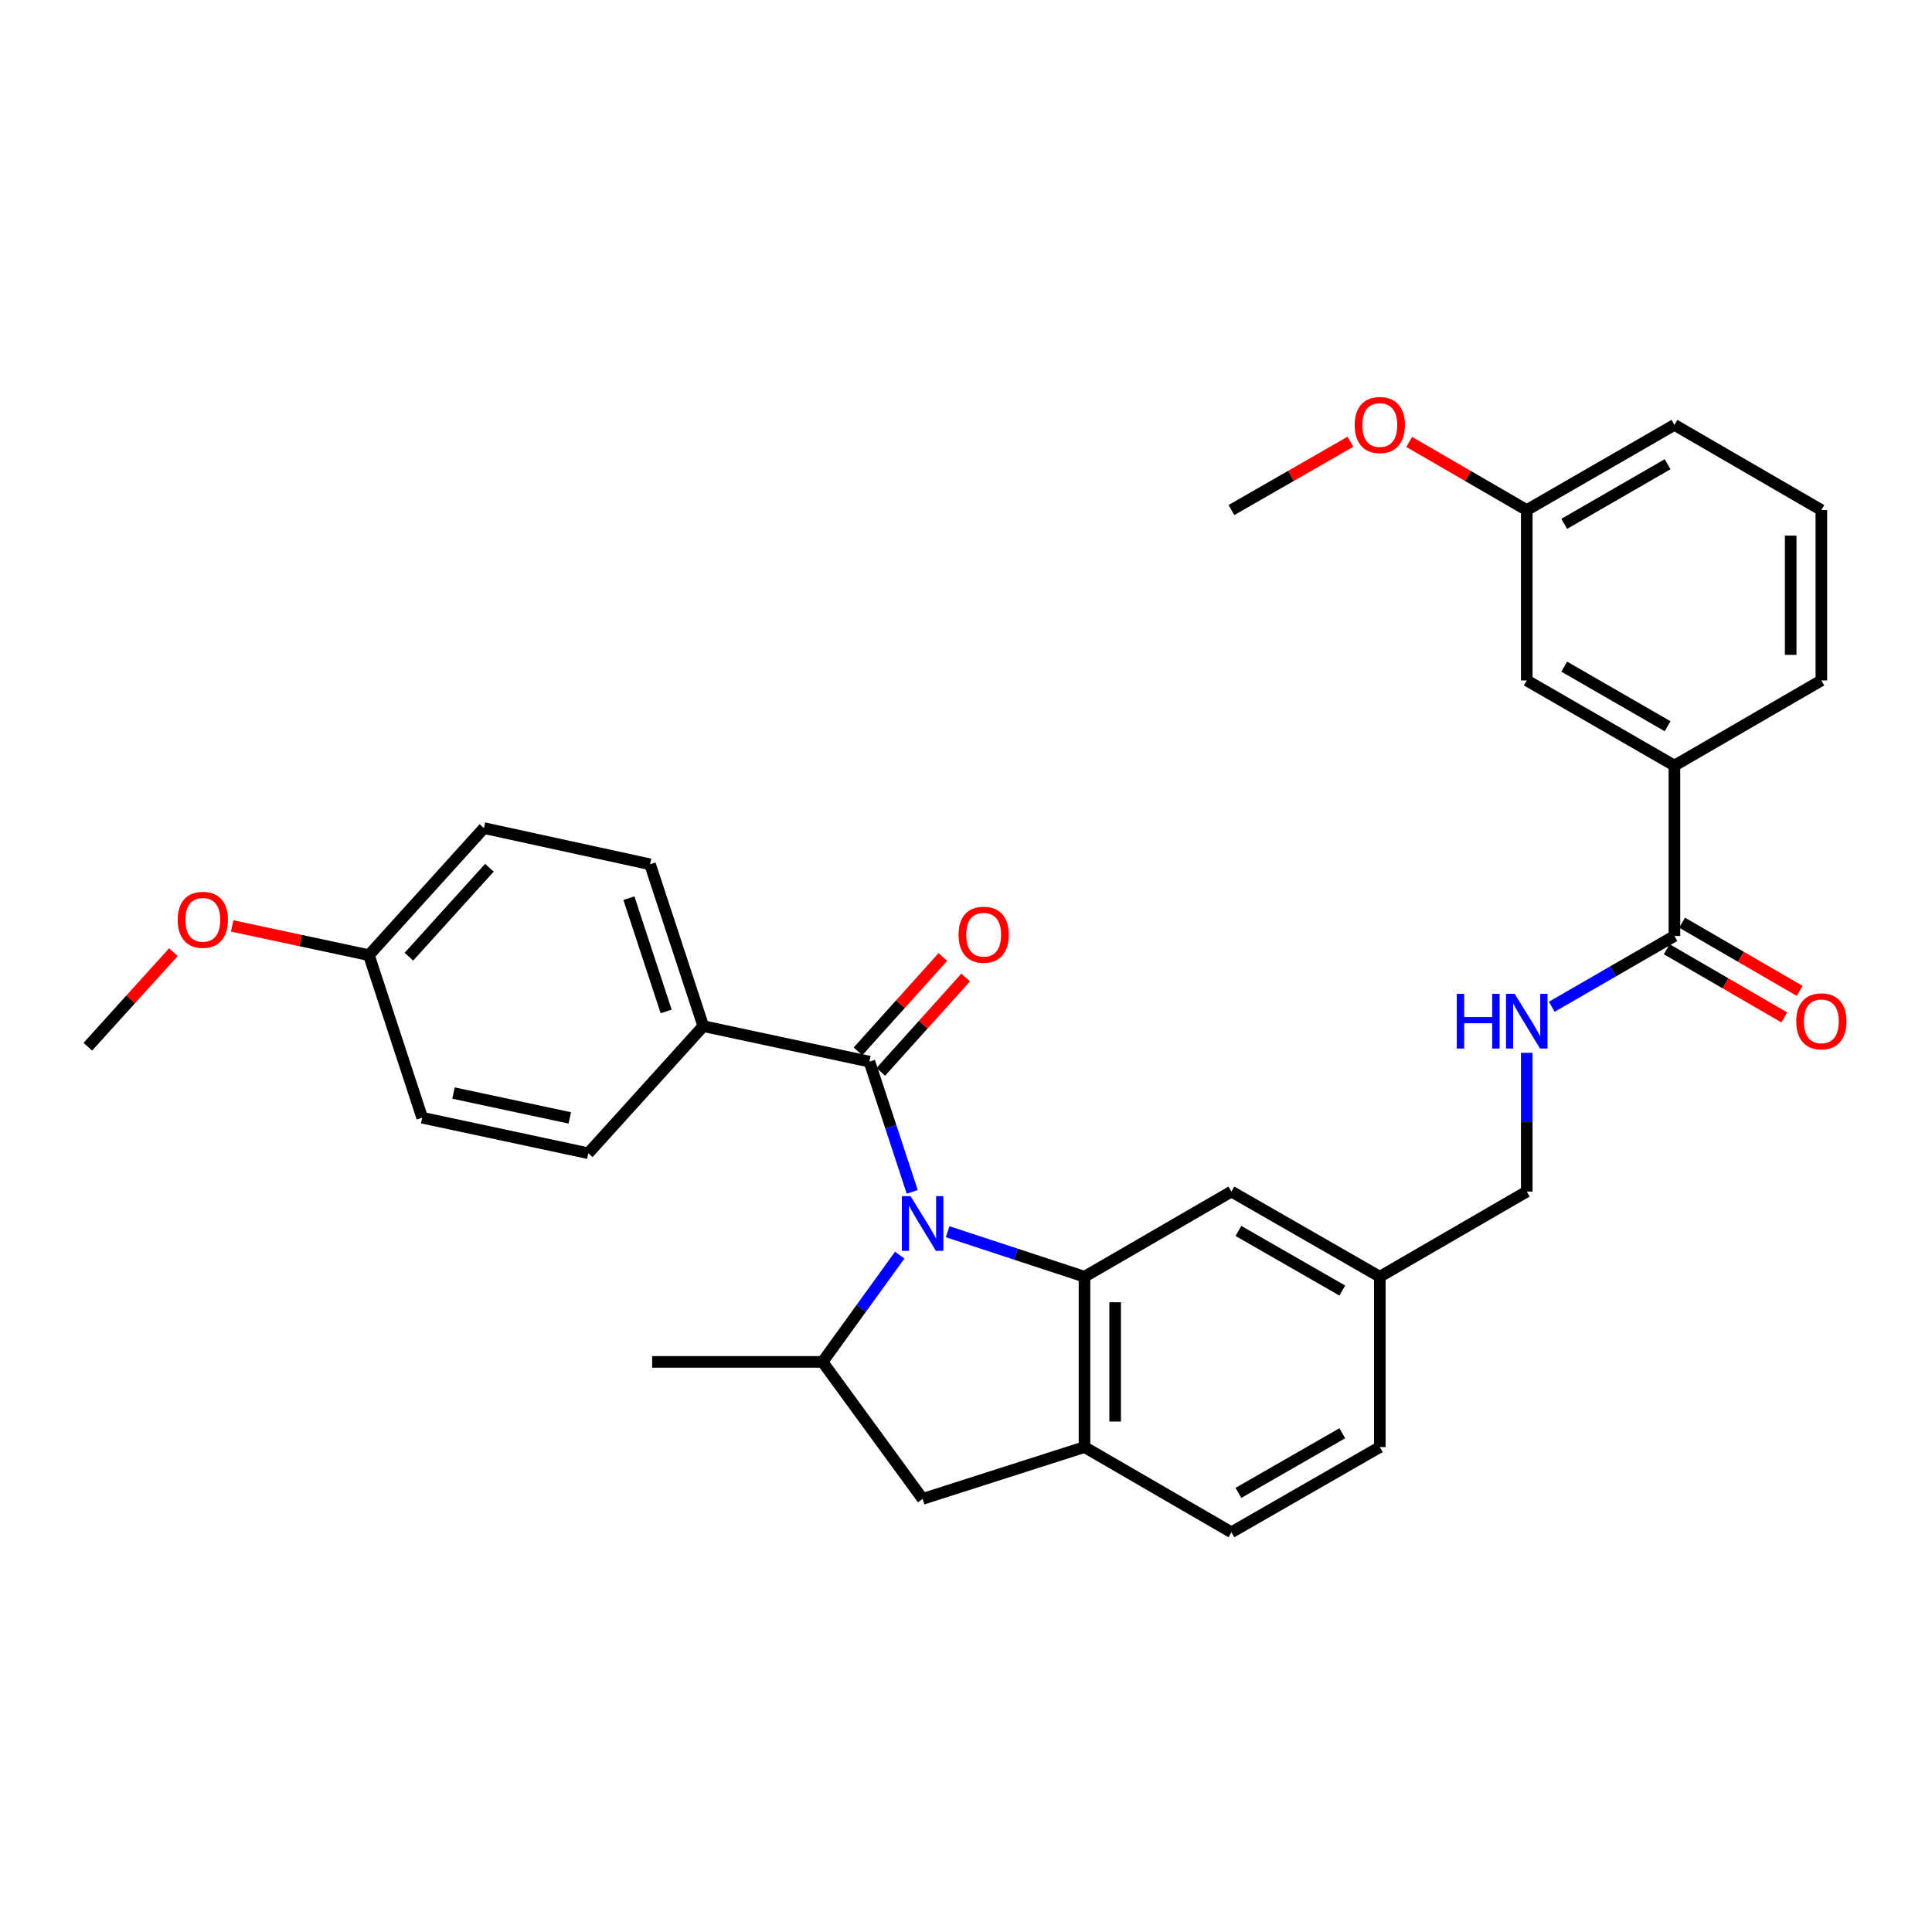 <?xml version='1.0' encoding='iso-8859-1'?>
<svg version='1.1' baseProfile='full'
              xmlns='http://www.w3.org/2000/svg'
                      xmlns:rdkit='http://www.rdkit.org/xml'
                      xmlns:xlink='http://www.w3.org/1999/xlink'
                  xml:space='preserve'
width='1000px' height='1000px' viewBox='0 0 1000 1000'>
<!-- END OF HEADER -->
<rect style='opacity:1.0;fill:#FFFFFF;stroke:none' width='1000' height='1000' x='0' y='0'> </rect>
<path class='bond-0' d='M 490.492,637.531 L 525.91,649.178' style='fill:none;fill-rule:evenodd;stroke:#0000FF;stroke-width:6px;stroke-linecap:butt;stroke-linejoin:miter;stroke-opacity:1' />
<path class='bond-0' d='M 525.91,649.178 L 561.329,660.825' style='fill:none;fill-rule:evenodd;stroke:#000000;stroke-width:6px;stroke-linecap:butt;stroke-linejoin:miter;stroke-opacity:1' />
<path class='bond-1' d='M 472.166,616.909 L 461.081,583.201' style='fill:none;fill-rule:evenodd;stroke:#0000FF;stroke-width:6px;stroke-linecap:butt;stroke-linejoin:miter;stroke-opacity:1' />
<path class='bond-1' d='M 461.081,583.201 L 449.996,549.492' style='fill:none;fill-rule:evenodd;stroke:#000000;stroke-width:6px;stroke-linecap:butt;stroke-linejoin:miter;stroke-opacity:1' />
<path class='bond-2' d='M 465.711,649.644 L 445.727,677.282' style='fill:none;fill-rule:evenodd;stroke:#0000FF;stroke-width:6px;stroke-linecap:butt;stroke-linejoin:miter;stroke-opacity:1' />
<path class='bond-2' d='M 445.727,677.282 L 425.744,704.921' style='fill:none;fill-rule:evenodd;stroke:#000000;stroke-width:6px;stroke-linecap:butt;stroke-linejoin:miter;stroke-opacity:1' />
<path class='bond-3' d='M 561.329,660.825 L 561.329,749.007' style='fill:none;fill-rule:evenodd;stroke:#000000;stroke-width:6px;stroke-linecap:butt;stroke-linejoin:miter;stroke-opacity:1' />
<path class='bond-3' d='M 577.203,674.052 L 577.203,735.78' style='fill:none;fill-rule:evenodd;stroke:#000000;stroke-width:6px;stroke-linecap:butt;stroke-linejoin:miter;stroke-opacity:1' />
<path class='bond-9' d='M 561.329,660.825 L 637.385,616.747' style='fill:none;fill-rule:evenodd;stroke:#000000;stroke-width:6px;stroke-linecap:butt;stroke-linejoin:miter;stroke-opacity:1' />
<path class='bond-7' d='M 449.996,549.492 L 364.019,531.131' style='fill:none;fill-rule:evenodd;stroke:#000000;stroke-width:6px;stroke-linecap:butt;stroke-linejoin:miter;stroke-opacity:1' />
<path class='bond-10' d='M 455.898,554.8 L 477.867,530.374' style='fill:none;fill-rule:evenodd;stroke:#000000;stroke-width:6px;stroke-linecap:butt;stroke-linejoin:miter;stroke-opacity:1' />
<path class='bond-10' d='M 477.867,530.374 L 499.836,505.948' style='fill:none;fill-rule:evenodd;stroke:#FF0000;stroke-width:6px;stroke-linecap:butt;stroke-linejoin:miter;stroke-opacity:1' />
<path class='bond-10' d='M 444.095,544.185 L 466.064,519.759' style='fill:none;fill-rule:evenodd;stroke:#000000;stroke-width:6px;stroke-linecap:butt;stroke-linejoin:miter;stroke-opacity:1' />
<path class='bond-10' d='M 466.064,519.759 L 488.033,495.333' style='fill:none;fill-rule:evenodd;stroke:#FF0000;stroke-width:6px;stroke-linecap:butt;stroke-linejoin:miter;stroke-opacity:1' />
<path class='bond-5' d='M 425.744,704.921 L 477.547,775.826' style='fill:none;fill-rule:evenodd;stroke:#000000;stroke-width:6px;stroke-linecap:butt;stroke-linejoin:miter;stroke-opacity:1' />
<path class='bond-23' d='M 425.744,704.921 L 337.561,704.921' style='fill:none;fill-rule:evenodd;stroke:#000000;stroke-width:6px;stroke-linecap:butt;stroke-linejoin:miter;stroke-opacity:1' />
<path class='bond-13' d='M 561.329,749.007 L 637.385,793.103' style='fill:none;fill-rule:evenodd;stroke:#000000;stroke-width:6px;stroke-linecap:butt;stroke-linejoin:miter;stroke-opacity:1' />
<path class='bond-31' d='M 561.329,749.007 L 477.547,775.826' style='fill:none;fill-rule:evenodd;stroke:#000000;stroke-width:6px;stroke-linecap:butt;stroke-linejoin:miter;stroke-opacity:1' />
<path class='bond-4' d='M 866.682,484.451 L 834.937,502.772' style='fill:none;fill-rule:evenodd;stroke:#000000;stroke-width:6px;stroke-linecap:butt;stroke-linejoin:miter;stroke-opacity:1' />
<path class='bond-4' d='M 834.937,502.772 L 803.193,521.093' style='fill:none;fill-rule:evenodd;stroke:#0000FF;stroke-width:6px;stroke-linecap:butt;stroke-linejoin:miter;stroke-opacity:1' />
<path class='bond-8' d='M 866.682,484.451 L 866.682,396.269' style='fill:none;fill-rule:evenodd;stroke:#000000;stroke-width:6px;stroke-linecap:butt;stroke-linejoin:miter;stroke-opacity:1' />
<path class='bond-11' d='M 862.699,491.317 L 893.124,508.966' style='fill:none;fill-rule:evenodd;stroke:#000000;stroke-width:6px;stroke-linecap:butt;stroke-linejoin:miter;stroke-opacity:1' />
<path class='bond-11' d='M 893.124,508.966 L 923.549,526.614' style='fill:none;fill-rule:evenodd;stroke:#FF0000;stroke-width:6px;stroke-linecap:butt;stroke-linejoin:miter;stroke-opacity:1' />
<path class='bond-11' d='M 870.665,477.586 L 901.089,495.234' style='fill:none;fill-rule:evenodd;stroke:#000000;stroke-width:6px;stroke-linecap:butt;stroke-linejoin:miter;stroke-opacity:1' />
<path class='bond-11' d='M 901.089,495.234 L 931.514,512.883' style='fill:none;fill-rule:evenodd;stroke:#FF0000;stroke-width:6px;stroke-linecap:butt;stroke-linejoin:miter;stroke-opacity:1' />
<path class='bond-6' d='M 790.247,544.929 L 790.247,580.838' style='fill:none;fill-rule:evenodd;stroke:#0000FF;stroke-width:6px;stroke-linecap:butt;stroke-linejoin:miter;stroke-opacity:1' />
<path class='bond-6' d='M 790.247,580.838 L 790.247,616.747' style='fill:none;fill-rule:evenodd;stroke:#000000;stroke-width:6px;stroke-linecap:butt;stroke-linejoin:miter;stroke-opacity:1' />
<path class='bond-14' d='M 364.019,531.131 L 336.468,447.358' style='fill:none;fill-rule:evenodd;stroke:#000000;stroke-width:6px;stroke-linecap:butt;stroke-linejoin:miter;stroke-opacity:1' />
<path class='bond-14' d='M 344.806,523.524 L 325.521,464.884' style='fill:none;fill-rule:evenodd;stroke:#000000;stroke-width:6px;stroke-linecap:butt;stroke-linejoin:miter;stroke-opacity:1' />
<path class='bond-15' d='M 364.019,531.131 L 304.498,596.904' style='fill:none;fill-rule:evenodd;stroke:#000000;stroke-width:6px;stroke-linecap:butt;stroke-linejoin:miter;stroke-opacity:1' />
<path class='bond-12' d='M 866.682,396.269 L 790.247,352.191' style='fill:none;fill-rule:evenodd;stroke:#000000;stroke-width:6px;stroke-linecap:butt;stroke-linejoin:miter;stroke-opacity:1' />
<path class='bond-12' d='M 863.147,375.906 L 809.642,345.051' style='fill:none;fill-rule:evenodd;stroke:#000000;stroke-width:6px;stroke-linecap:butt;stroke-linejoin:miter;stroke-opacity:1' />
<path class='bond-26' d='M 866.682,396.269 L 942.729,352.191' style='fill:none;fill-rule:evenodd;stroke:#000000;stroke-width:6px;stroke-linecap:butt;stroke-linejoin:miter;stroke-opacity:1' />
<path class='bond-16' d='M 637.385,616.747 L 714.191,660.825' style='fill:none;fill-rule:evenodd;stroke:#000000;stroke-width:6px;stroke-linecap:butt;stroke-linejoin:miter;stroke-opacity:1' />
<path class='bond-16' d='M 641.004,637.127 L 694.768,667.981' style='fill:none;fill-rule:evenodd;stroke:#000000;stroke-width:6px;stroke-linecap:butt;stroke-linejoin:miter;stroke-opacity:1' />
<path class='bond-18' d='M 790.247,352.191 L 790.247,264.009' style='fill:none;fill-rule:evenodd;stroke:#000000;stroke-width:6px;stroke-linecap:butt;stroke-linejoin:miter;stroke-opacity:1' />
<path class='bond-33' d='M 637.385,793.103 L 714.191,749.007' style='fill:none;fill-rule:evenodd;stroke:#000000;stroke-width:6px;stroke-linecap:butt;stroke-linejoin:miter;stroke-opacity:1' />
<path class='bond-33' d='M 641.002,772.722 L 694.766,741.855' style='fill:none;fill-rule:evenodd;stroke:#000000;stroke-width:6px;stroke-linecap:butt;stroke-linejoin:miter;stroke-opacity:1' />
<path class='bond-21' d='M 336.468,447.358 L 250.481,428.618' style='fill:none;fill-rule:evenodd;stroke:#000000;stroke-width:6px;stroke-linecap:butt;stroke-linejoin:miter;stroke-opacity:1' />
<path class='bond-22' d='M 304.498,596.904 L 218.521,578.525' style='fill:none;fill-rule:evenodd;stroke:#000000;stroke-width:6px;stroke-linecap:butt;stroke-linejoin:miter;stroke-opacity:1' />
<path class='bond-22' d='M 294.92,578.623 L 234.736,565.758' style='fill:none;fill-rule:evenodd;stroke:#000000;stroke-width:6px;stroke-linecap:butt;stroke-linejoin:miter;stroke-opacity:1' />
<path class='bond-17' d='M 714.191,660.825 L 790.247,616.747' style='fill:none;fill-rule:evenodd;stroke:#000000;stroke-width:6px;stroke-linecap:butt;stroke-linejoin:miter;stroke-opacity:1' />
<path class='bond-20' d='M 714.191,660.825 L 714.191,749.007' style='fill:none;fill-rule:evenodd;stroke:#000000;stroke-width:6px;stroke-linecap:butt;stroke-linejoin:miter;stroke-opacity:1' />
<path class='bond-24' d='M 790.247,264.009 L 759.818,246.367' style='fill:none;fill-rule:evenodd;stroke:#000000;stroke-width:6px;stroke-linecap:butt;stroke-linejoin:miter;stroke-opacity:1' />
<path class='bond-24' d='M 759.818,246.367 L 729.388,228.725' style='fill:none;fill-rule:evenodd;stroke:#FF0000;stroke-width:6px;stroke-linecap:butt;stroke-linejoin:miter;stroke-opacity:1' />
<path class='bond-34' d='M 790.247,264.009 L 866.682,219.913' style='fill:none;fill-rule:evenodd;stroke:#000000;stroke-width:6px;stroke-linecap:butt;stroke-linejoin:miter;stroke-opacity:1' />
<path class='bond-34' d='M 809.645,271.145 L 863.149,240.278' style='fill:none;fill-rule:evenodd;stroke:#000000;stroke-width:6px;stroke-linecap:butt;stroke-linejoin:miter;stroke-opacity:1' />
<path class='bond-19' d='M 190.952,494.391 L 218.521,578.525' style='fill:none;fill-rule:evenodd;stroke:#000000;stroke-width:6px;stroke-linecap:butt;stroke-linejoin:miter;stroke-opacity:1' />
<path class='bond-25' d='M 190.952,494.391 L 155.563,486.825' style='fill:none;fill-rule:evenodd;stroke:#000000;stroke-width:6px;stroke-linecap:butt;stroke-linejoin:miter;stroke-opacity:1' />
<path class='bond-25' d='M 155.563,486.825 L 120.173,479.26' style='fill:none;fill-rule:evenodd;stroke:#FF0000;stroke-width:6px;stroke-linecap:butt;stroke-linejoin:miter;stroke-opacity:1' />
<path class='bond-32' d='M 190.952,494.391 L 250.481,428.618' style='fill:none;fill-rule:evenodd;stroke:#000000;stroke-width:6px;stroke-linecap:butt;stroke-linejoin:miter;stroke-opacity:1' />
<path class='bond-32' d='M 211.651,495.177 L 253.322,449.136' style='fill:none;fill-rule:evenodd;stroke:#000000;stroke-width:6px;stroke-linecap:butt;stroke-linejoin:miter;stroke-opacity:1' />
<path class='bond-30' d='M 698.977,228.648 L 668.181,246.328' style='fill:none;fill-rule:evenodd;stroke:#FF0000;stroke-width:6px;stroke-linecap:butt;stroke-linejoin:miter;stroke-opacity:1' />
<path class='bond-30' d='M 668.181,246.328 L 637.385,264.009' style='fill:none;fill-rule:evenodd;stroke:#000000;stroke-width:6px;stroke-linecap:butt;stroke-linejoin:miter;stroke-opacity:1' />
<path class='bond-29' d='M 89.757,492.828 L 67.606,517.306' style='fill:none;fill-rule:evenodd;stroke:#FF0000;stroke-width:6px;stroke-linecap:butt;stroke-linejoin:miter;stroke-opacity:1' />
<path class='bond-29' d='M 67.606,517.306 L 45.455,541.784' style='fill:none;fill-rule:evenodd;stroke:#000000;stroke-width:6px;stroke-linecap:butt;stroke-linejoin:miter;stroke-opacity:1' />
<path class='bond-27' d='M 942.729,352.191 L 942.729,264.009' style='fill:none;fill-rule:evenodd;stroke:#000000;stroke-width:6px;stroke-linecap:butt;stroke-linejoin:miter;stroke-opacity:1' />
<path class='bond-27' d='M 926.855,338.964 L 926.855,277.236' style='fill:none;fill-rule:evenodd;stroke:#000000;stroke-width:6px;stroke-linecap:butt;stroke-linejoin:miter;stroke-opacity:1' />
<path class='bond-28' d='M 942.729,264.009 L 866.682,219.913' style='fill:none;fill-rule:evenodd;stroke:#000000;stroke-width:6px;stroke-linecap:butt;stroke-linejoin:miter;stroke-opacity:1' />
<path  class='atom-0' d='M 471.287 619.114
L 480.567 634.114
Q 481.487 635.594, 482.967 638.274
Q 484.447 640.954, 484.527 641.114
L 484.527 619.114
L 488.287 619.114
L 488.287 647.434
L 484.407 647.434
L 474.447 631.034
Q 473.287 629.114, 472.047 626.914
Q 470.847 624.714, 470.487 624.034
L 470.487 647.434
L 466.807 647.434
L 466.807 619.114
L 471.287 619.114
' fill='#0000FF'/>
<path  class='atom-7' d='M 754.027 514.405
L 757.867 514.405
L 757.867 526.445
L 772.347 526.445
L 772.347 514.405
L 776.187 514.405
L 776.187 542.725
L 772.347 542.725
L 772.347 529.645
L 757.867 529.645
L 757.867 542.725
L 754.027 542.725
L 754.027 514.405
' fill='#0000FF'/>
<path  class='atom-7' d='M 783.987 514.405
L 793.267 529.405
Q 794.187 530.885, 795.667 533.565
Q 797.147 536.245, 797.227 536.405
L 797.227 514.405
L 800.987 514.405
L 800.987 542.725
L 797.107 542.725
L 787.147 526.325
Q 785.987 524.405, 784.747 522.205
Q 783.547 520.005, 783.187 519.325
L 783.187 542.725
L 779.507 542.725
L 779.507 514.405
L 783.987 514.405
' fill='#0000FF'/>
<path  class='atom-11' d='M 496.146 483.808
Q 496.146 477.008, 499.506 473.208
Q 502.866 469.408, 509.146 469.408
Q 515.426 469.408, 518.786 473.208
Q 522.146 477.008, 522.146 483.808
Q 522.146 490.688, 518.746 494.608
Q 515.346 498.488, 509.146 498.488
Q 502.906 498.488, 499.506 494.608
Q 496.146 490.728, 496.146 483.808
M 509.146 495.288
Q 513.466 495.288, 515.786 492.408
Q 518.146 489.488, 518.146 483.808
Q 518.146 478.248, 515.786 475.448
Q 513.466 472.608, 509.146 472.608
Q 504.826 472.608, 502.466 475.408
Q 500.146 478.208, 500.146 483.808
Q 500.146 489.528, 502.466 492.408
Q 504.826 495.288, 509.146 495.288
' fill='#FF0000'/>
<path  class='atom-12' d='M 929.729 528.645
Q 929.729 521.845, 933.089 518.045
Q 936.449 514.245, 942.729 514.245
Q 949.009 514.245, 952.369 518.045
Q 955.729 521.845, 955.729 528.645
Q 955.729 535.525, 952.329 539.445
Q 948.929 543.325, 942.729 543.325
Q 936.489 543.325, 933.089 539.445
Q 929.729 535.565, 929.729 528.645
M 942.729 540.125
Q 947.049 540.125, 949.369 537.245
Q 951.729 534.325, 951.729 528.645
Q 951.729 523.085, 949.369 520.285
Q 947.049 517.445, 942.729 517.445
Q 938.409 517.445, 936.049 520.245
Q 933.729 523.045, 933.729 528.645
Q 933.729 534.365, 936.049 537.245
Q 938.409 540.125, 942.729 540.125
' fill='#FF0000'/>
<path  class='atom-25' d='M 701.191 219.993
Q 701.191 213.193, 704.551 209.393
Q 707.911 205.593, 714.191 205.593
Q 720.471 205.593, 723.831 209.393
Q 727.191 213.193, 727.191 219.993
Q 727.191 226.873, 723.791 230.793
Q 720.391 234.673, 714.191 234.673
Q 707.951 234.673, 704.551 230.793
Q 701.191 226.913, 701.191 219.993
M 714.191 231.473
Q 718.511 231.473, 720.831 228.593
Q 723.191 225.673, 723.191 219.993
Q 723.191 214.433, 720.831 211.633
Q 718.511 208.793, 714.191 208.793
Q 709.871 208.793, 707.511 211.593
Q 705.191 214.393, 705.191 219.993
Q 705.191 225.713, 707.511 228.593
Q 709.871 231.473, 714.191 231.473
' fill='#FF0000'/>
<path  class='atom-26' d='M 91.975 476.091
Q 91.975 469.291, 95.335 465.491
Q 98.695 461.691, 104.975 461.691
Q 111.255 461.691, 114.615 465.491
Q 117.975 469.291, 117.975 476.091
Q 117.975 482.971, 114.575 486.891
Q 111.175 490.771, 104.975 490.771
Q 98.735 490.771, 95.335 486.891
Q 91.975 483.011, 91.975 476.091
M 104.975 487.571
Q 109.295 487.571, 111.615 484.691
Q 113.975 481.771, 113.975 476.091
Q 113.975 470.531, 111.615 467.731
Q 109.295 464.891, 104.975 464.891
Q 100.655 464.891, 98.295 467.691
Q 95.975 470.491, 95.975 476.091
Q 95.975 481.811, 98.295 484.691
Q 100.655 487.571, 104.975 487.571
' fill='#FF0000'/>
</svg>
